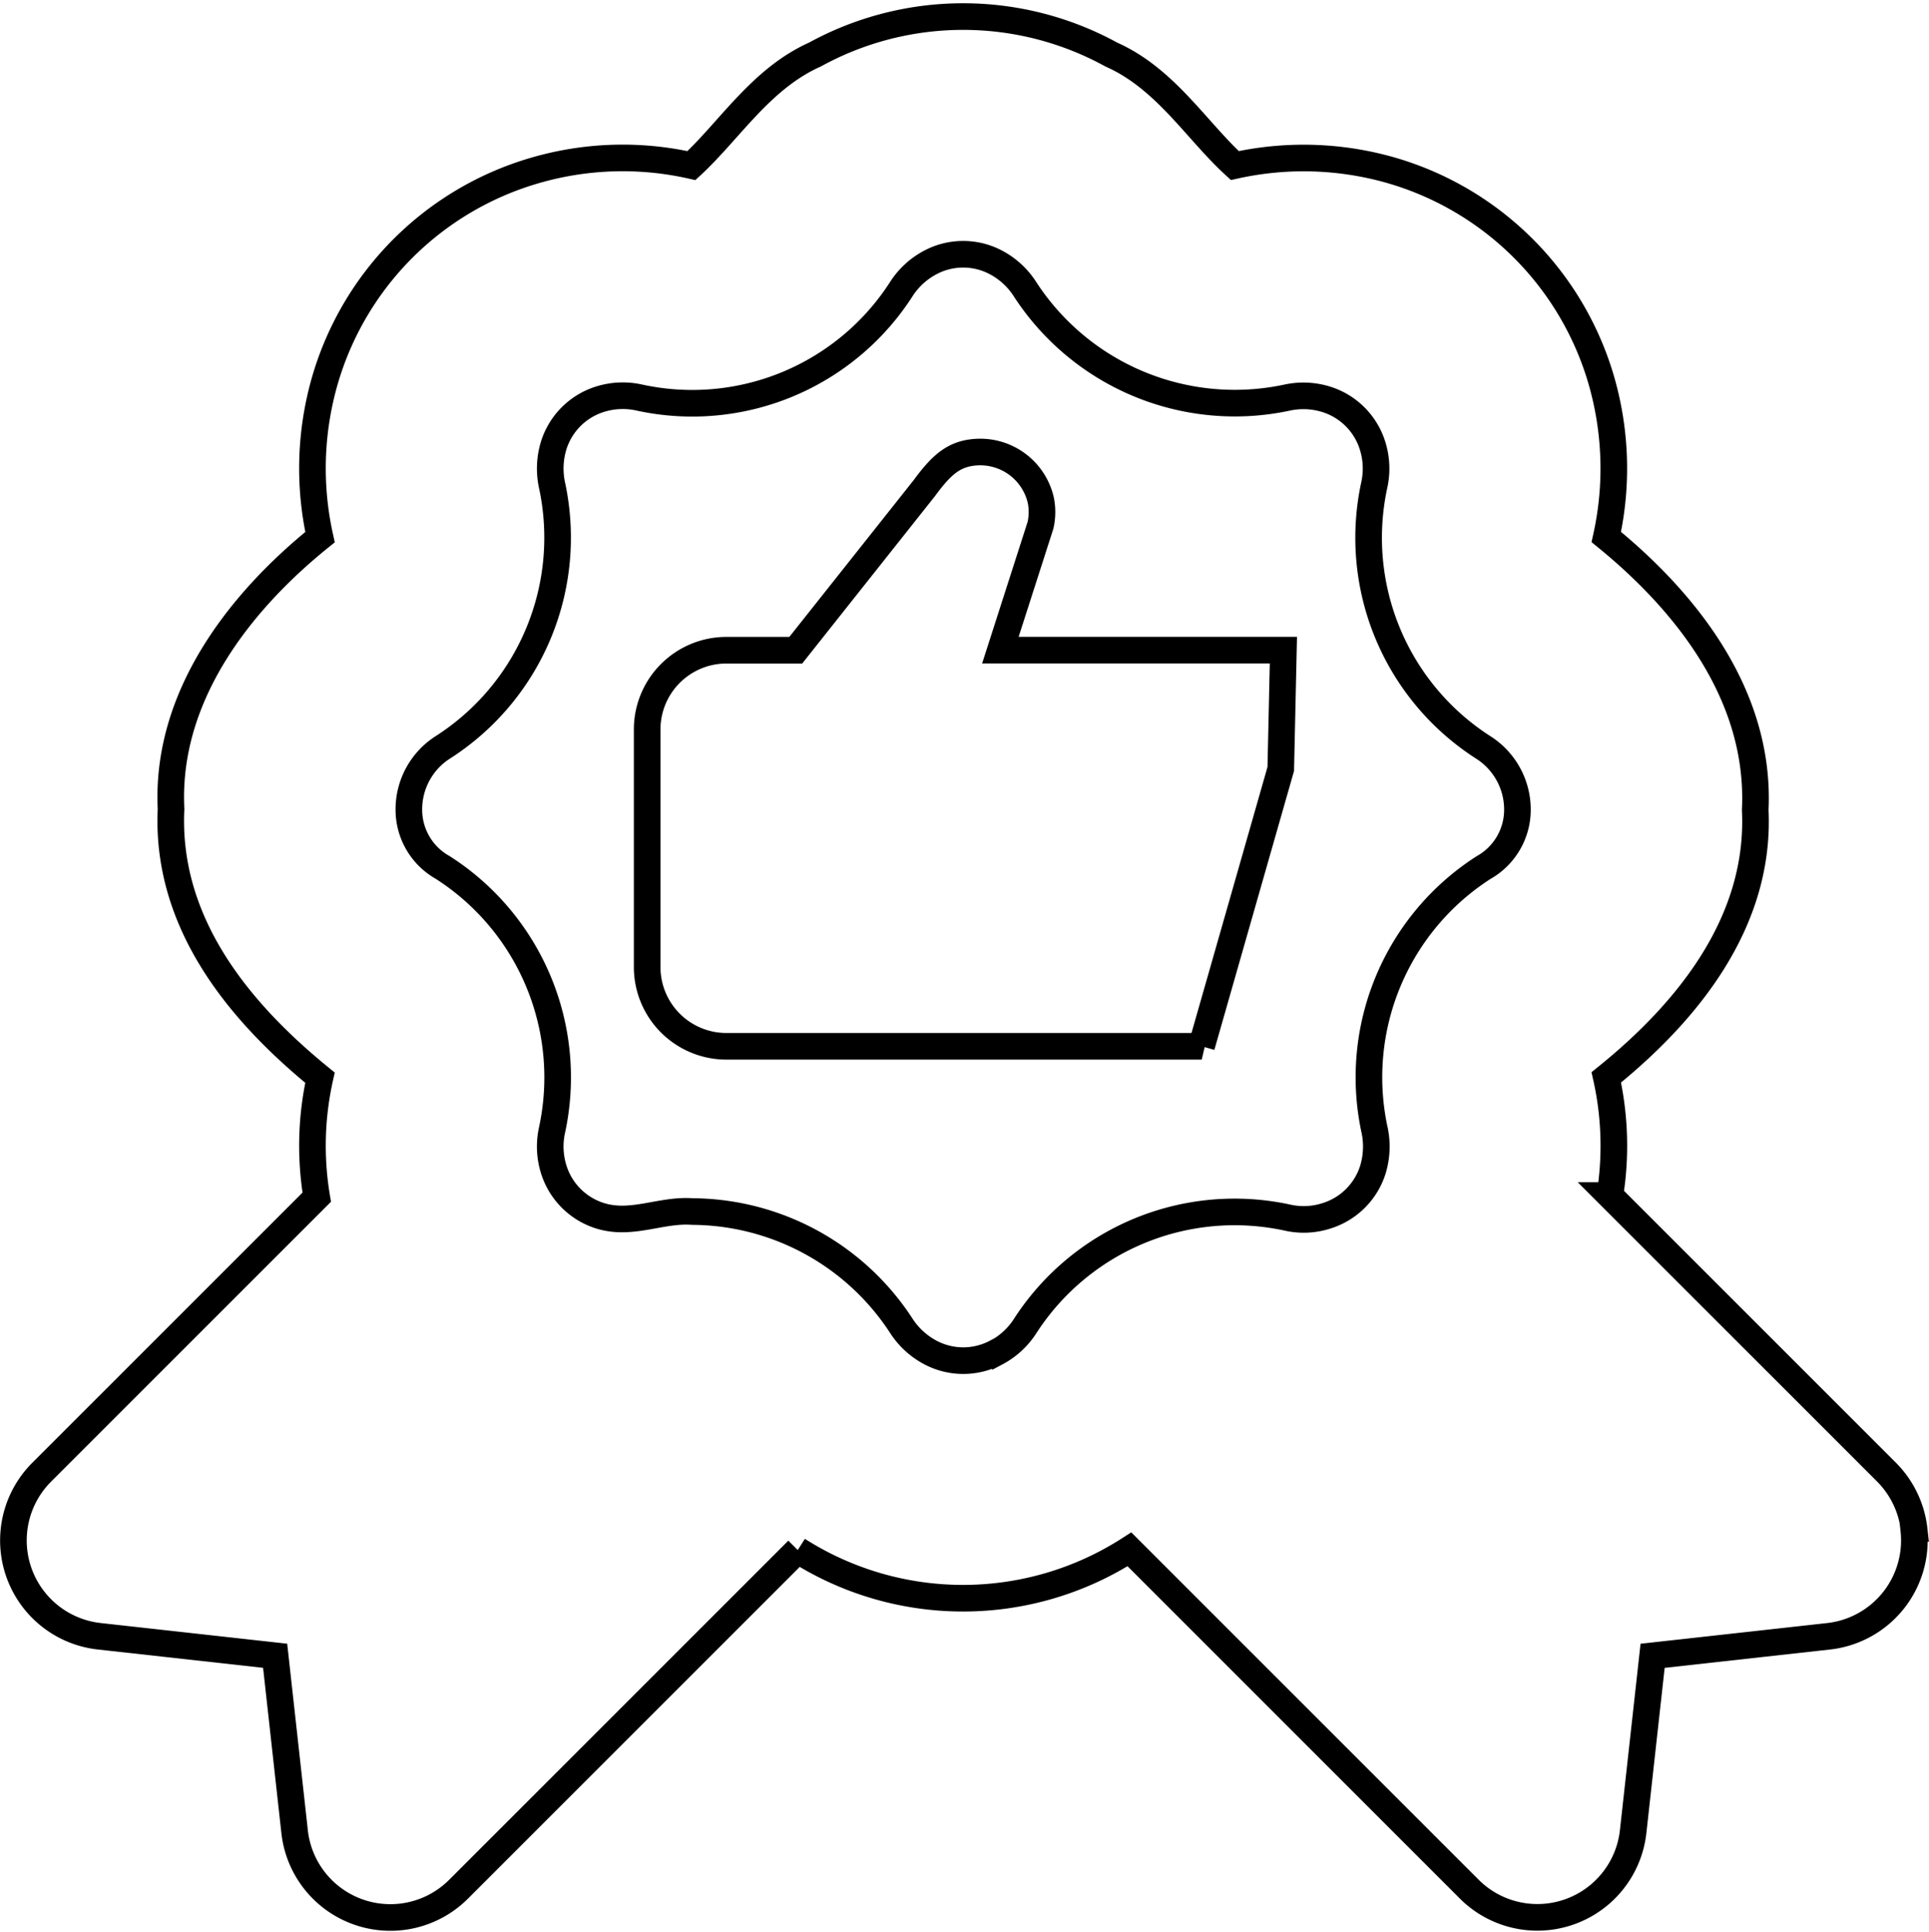 <svg xmlns="http://www.w3.org/2000/svg" width="50.731" height="50.817" viewBox="0 0 50.731 50.817">
  <path id="_4" data-name="4" d="M31.252,27.084h-12.5A2.084,2.084,0,0,1,16.668,25V18.75a2.084,2.084,0,0,1,2.083-2.083h1.825L23.96,12.4c.481-.656.825-.94,1.469-.946a1.634,1.634,0,0,1,1.59,1.263,1.566,1.566,0,0,1-.008.667l-1.054,3.281H33.4l-.069,3.125-2.083,7.292ZM49.989,39.8a2.545,2.545,0,0,0-.721-1.51l-7.282-7.281a8.243,8.243,0,0,0-.094-3.108c2.108-1.7,4.059-4.065,3.917-7.031.144-3-1.8-5.456-3.917-7.181a8.345,8.345,0,0,0-.133-4.129,8.1,8.1,0,0,0-5.513-5.511,8.342,8.342,0,0,0-4.123-.129C31.113,3,30.3,1.633,28.873,1a8.1,8.1,0,0,0-7.792,0c-1.419.635-2.233,1.981-3.248,2.921a8.24,8.24,0,0,0-4.127.131A8.1,8.1,0,0,0,8.195,9.564a8.342,8.342,0,0,0-.131,4.129C5.957,15.392,4,17.881,4.146,20.842c-.144,3.006,1.8,5.342,3.917,7.067a8.216,8.216,0,0,0-.085,3.144L.736,38.294A2.536,2.536,0,0,0,2.257,42.6l4.627.513.51,4.608a2.534,2.534,0,0,0,4.311,1.535l8.923-8.923a8.092,8.092,0,0,0,8.723-.019l8.942,8.942A2.534,2.534,0,0,0,42.6,47.722l.51-4.608,4.627-.513a2.537,2.537,0,0,0,2.242-2.8ZM25.846,35.136a1.845,1.845,0,0,1-1.731,0,2.066,2.066,0,0,1-.744-.671,6.6,6.6,0,0,0-5.515-3.035c-.825-.06-1.588.369-2.421.113a1.855,1.855,0,0,1-1.225-1.223,2.013,2.013,0,0,1-.046-1.025,6.554,6.554,0,0,0-2.875-6.915,1.741,1.741,0,0,1-.888-1.533,1.935,1.935,0,0,1,.883-1.619,6.549,6.549,0,0,0,2.879-6.913,2.08,2.08,0,0,1,.044-1.025,1.855,1.855,0,0,1,1.223-1.225,2,2,0,0,1,1.027-.044A6.535,6.535,0,0,0,23.37,7.141a2.039,2.039,0,0,1,.742-.671,1.838,1.838,0,0,1,1.733,0,2.04,2.04,0,0,1,.744.677A6.578,6.578,0,0,0,33.5,10.023a2.016,2.016,0,0,1,1.021.044,1.855,1.855,0,0,1,1.225,1.223,2.013,2.013,0,0,1,.046,1.025,6.549,6.549,0,0,0,2.875,6.915,1.937,1.937,0,0,1,.888,1.652,1.744,1.744,0,0,1-.888,1.5A6.554,6.554,0,0,0,35.8,29.294a2.089,2.089,0,0,1-.044,1.027,1.853,1.853,0,0,1-1.227,1.223,1.942,1.942,0,0,1-1.019.046,6.556,6.556,0,0,0-6.921,2.881,2.03,2.03,0,0,1-.74.669Z" transform="translate(0.352 0.434)" fill="none" stroke="#000" stroke-width="0.7"/>
</svg>
